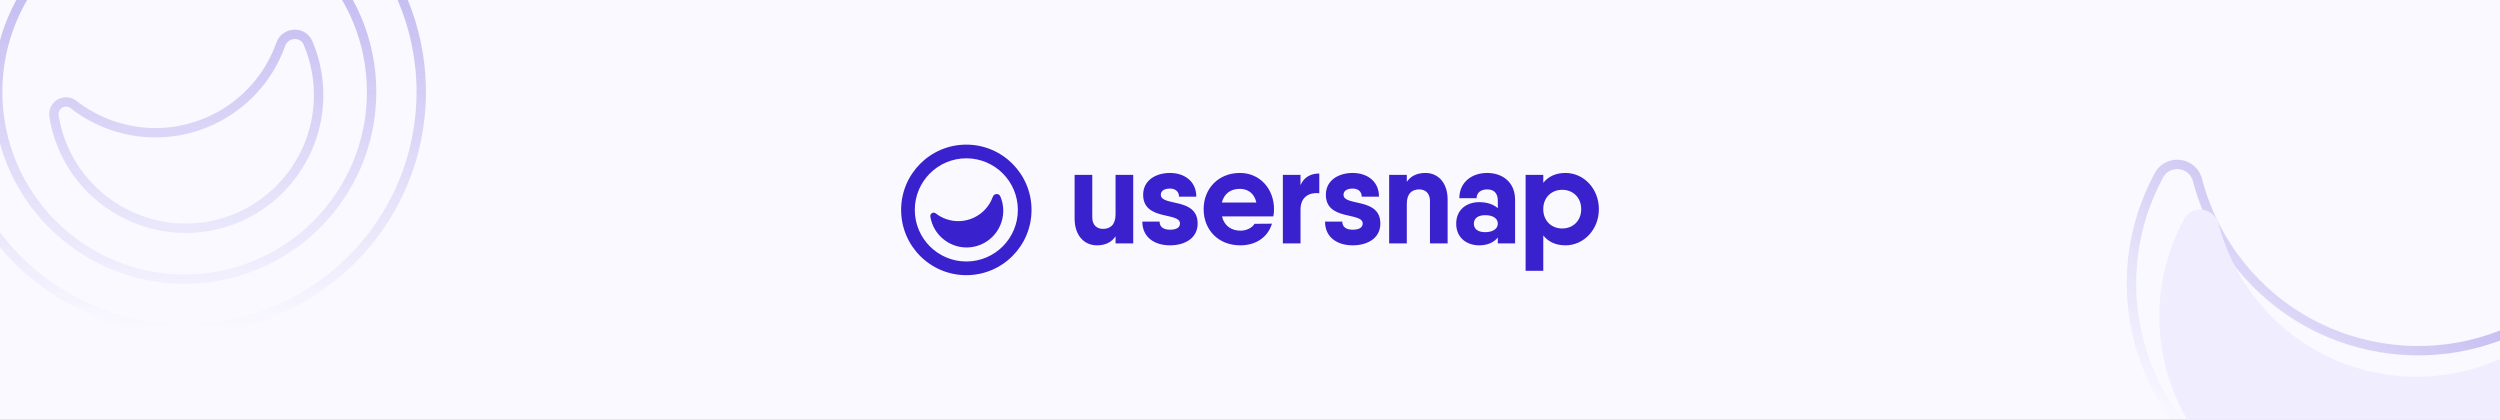 <svg width="798" height="134" viewBox="0 0 798 134" fill="none" xmlns="http://www.w3.org/2000/svg">
<rect x="0" y="0" width="798" height="134" fill="#808080" stroke="none"/>
<g clip-path="url(#clip0_55_3)">
<rect width="798" height="134" fill="#FAF9FF"/>
<path d="M401.027 64.657C400.371 61.507 398.098 60.281 395.738 60.281C392.721 60.281 390.71 61.9 390.011 64.657H401.027ZM395.956 73.627C397.966 73.627 399.716 72.665 400.459 71.44L406.01 71.396C404.655 75.816 400.808 78.309 395.913 78.309C388.787 78.309 384.198 73.278 384.198 66.759C384.198 60.238 388.875 55.206 395.781 55.206C402.207 55.206 406.665 60.325 406.665 66.759C406.665 67.589 406.622 68.333 406.447 69.076H390.055C390.798 72.184 393.159 73.627 395.956 73.627ZM361.723 55.818V77.698H356.084V75.421C354.86 77.303 352.849 78.309 350.139 78.309C346.074 78.309 343.015 75.159 343.015 69.777V55.818H348.653V69.383C348.653 71.877 350.139 73.059 352.107 73.059C354.335 73.059 356.084 71.79 356.084 68.464V55.818H361.723ZM382.291 71.352C382.291 75.991 378.269 78.309 373.462 78.309C368.653 78.309 364.632 75.858 364.632 70.739H370.139C370.139 72.445 371.407 73.322 373.462 73.322C375.517 73.322 376.652 72.622 376.652 71.352C376.652 67.589 364.894 70.565 364.894 62.164C364.894 57.569 368.916 55.206 373.462 55.206C377.833 55.206 381.855 57.656 381.855 62.776H376.347C376.347 61.069 375.079 60.193 373.462 60.193C371.67 60.193 370.533 60.894 370.533 62.164C370.533 65.97 382.291 62.907 382.291 71.352ZM421.115 55.381V61.682C418.186 61.332 415.126 62.645 415.126 66.888V77.697H409.488V55.818H415.126V59.1C416.219 56.518 418.449 55.381 421.115 55.381ZM440.61 71.352C440.61 75.991 436.588 78.309 431.78 78.309C426.972 78.309 422.95 75.858 422.95 70.739H428.458C428.458 72.445 429.726 73.322 431.78 73.322C433.835 73.322 434.971 72.622 434.971 71.352C434.971 67.589 423.213 70.565 423.213 62.164C423.213 57.569 427.234 55.206 431.78 55.206C436.151 55.206 440.173 57.656 440.173 62.776H434.665C434.665 61.069 433.397 60.193 431.78 60.193C429.988 60.193 428.851 60.894 428.851 62.164C428.851 65.97 440.61 62.907 440.61 71.352ZM462.082 63.695V77.698H456.443V64.132C456.443 61.638 454.957 60.457 452.99 60.457C450.761 60.457 449.055 61.726 449.055 65.007V77.698H443.417V55.818H449.055V58.05C450.28 56.212 452.291 55.205 455.001 55.205C459.065 55.205 462.082 58.356 462.082 63.695ZM478.107 71.396C478.107 69.733 476.577 68.683 474.085 68.683C471.593 68.683 470.457 69.82 470.457 71.396C470.457 72.971 471.593 74.109 474.085 74.109C476.577 74.109 478.107 72.971 478.107 71.396ZM483.614 63.782V77.697H478.107V75.815C476.839 77.347 474.915 78.309 472.162 78.309C468.272 78.309 464.819 75.991 464.819 71.396C464.819 66.801 468.272 64.526 472.162 64.526C474.915 64.526 476.839 65.358 478.107 66.451V64.132C478.107 61.55 476.795 60.457 474.697 60.457C472.643 60.457 471.331 61.55 471.331 63.257H465.823C465.823 58.094 469.889 55.206 474.697 55.206C479.549 55.206 483.614 58.094 483.614 63.782ZM504.722 66.758C504.722 63.082 502.143 60.588 498.647 60.588C495.324 60.588 492.789 62.907 492.614 66.363V67.152C492.789 70.609 495.324 72.928 498.647 72.928C502.143 72.928 504.722 70.433 504.722 66.758ZM510.361 66.758C510.361 73.278 505.553 78.309 499.696 78.309C496.504 78.309 494.188 77.127 492.614 75.159V86.448H486.976V55.818H492.614V58.356C494.188 56.387 496.504 55.206 499.696 55.206C505.553 55.206 510.361 60.237 510.361 66.758ZM319.315 62.705C319.556 63.275 319.751 63.863 319.9 64.464C319.957 64.694 320.006 64.927 320.049 65.16C321.211 71.532 316.994 77.64 310.629 78.804C305.036 79.836 299.423 76.602 297.504 71.243C297.258 70.552 297.075 69.839 296.958 69.114C296.914 68.822 296.992 68.525 297.174 68.293C297.539 67.826 298.213 67.743 298.68 68.108C299.664 68.876 300.764 69.482 301.939 69.903C308.029 72.083 314.732 68.908 316.91 62.811C317.308 61.698 318.858 61.617 319.315 62.705ZM308.452 87.834C296.957 87.834 287.639 78.506 287.639 66.999C287.639 55.492 296.957 46.164 308.452 46.164C319.947 46.164 329.266 55.492 329.266 66.999C329.266 78.506 319.947 87.834 308.452 87.834ZM308.452 83.465C317.537 83.465 324.901 76.093 324.901 66.999C324.901 57.905 317.537 50.533 308.452 50.533C299.368 50.533 292.003 57.905 292.003 66.999C292.003 76.093 299.368 83.465 308.452 83.465Z" fill="#3A21CE"/>
<path opacity="0.39" d="M98.349 13.77C99.222 15.838 99.931 17.971 100.471 20.151C100.676 20.987 100.856 21.83 101.011 22.678C105.228 45.797 89.925 67.961 66.831 72.182C46.539 75.927 26.171 64.195 19.209 44.748C18.314 42.239 17.65 39.654 17.227 37.025C17.068 35.965 17.351 34.887 18.01 34.044C19.334 32.348 21.781 32.048 23.475 33.374C27.045 36.161 31.037 38.359 35.3 39.885C57.399 47.795 81.719 36.274 89.621 14.152C91.065 10.115 96.69 9.819 98.349 13.77ZM58.933 104.948C17.224 104.948 -16.587 71.101 -16.587 29.349C-16.587 -12.403 17.224 -46.25 58.933 -46.25C100.642 -46.25 134.454 -12.403 134.454 29.349C134.454 71.101 100.642 104.948 58.933 104.948ZM58.933 89.096C91.897 89.096 118.619 62.346 118.619 29.349C118.619 -3.649 91.897 -30.398 58.933 -30.398C25.97 -30.398 -0.752 -3.649 -0.752 29.349C-0.752 62.346 25.97 89.096 58.933 89.096Z" stroke="url(#paint0_linear_55_3)" stroke-width="3"/>
<path opacity="0.32" d="M819.956 119.719C821.492 116.192 822.751 112.551 823.719 108.828C825.579 101.723 817.618 96.265 811.447 100.251C777.644 122.113 732.553 112.442 710.732 78.653C706.523 72.134 703.383 64.984 701.431 57.472C700.508 53.903 696.867 51.761 693.298 52.688C691.522 53.149 690.014 54.321 689.127 55.928C686.963 59.946 685.171 64.154 683.776 68.5C672.98 102.21 688.463 139.396 719.971 155.447C755.788 173.771 799.703 159.566 818.058 123.72C818.731 122.406 819.364 121.071 819.956 119.719Z" stroke="url(#paint1_linear_55_3)" stroke-width="3"/>
<path d="M814.473 127.236C815.851 124.072 816.98 120.806 817.848 117.467C819.517 111.093 812.376 106.197 806.84 109.773C776.517 129.384 736.068 120.709 716.494 90.398C712.718 84.55 709.902 78.137 708.15 71.398C707.322 68.197 704.056 66.275 700.855 67.106C699.262 67.52 697.909 68.571 697.113 70.012C695.172 73.617 693.564 77.392 692.313 81.29C682.629 111.53 696.517 144.888 724.781 159.286C756.911 175.724 796.305 162.981 812.77 130.825C813.374 129.646 813.942 128.449 814.473 127.236Z" fill="#F0EDFF"/>
</g>
<defs>
<linearGradient id="paint0_linear_55_3" x1="58.933" y1="-46.25" x2="58.933" y2="104.948" gradientUnits="userSpaceOnUse">
<stop stop-color="#3A21CE"/>
<stop offset="1" stop-color="#3A21CE" stop-opacity="0"/>
</linearGradient>
<linearGradient id="paint1_linear_55_3" x1="773.724" y1="64.466" x2="709.202" y2="148.697" gradientUnits="userSpaceOnUse">
<stop stop-color="#3A21CE"/>
<stop offset="1" stop-color="#3A21CE" stop-opacity="0"/>
</linearGradient>
<clipPath id="clip0_55_3">
<rect width="798" height="134" fill="white"/>
</clipPath>
</defs>
</svg>
